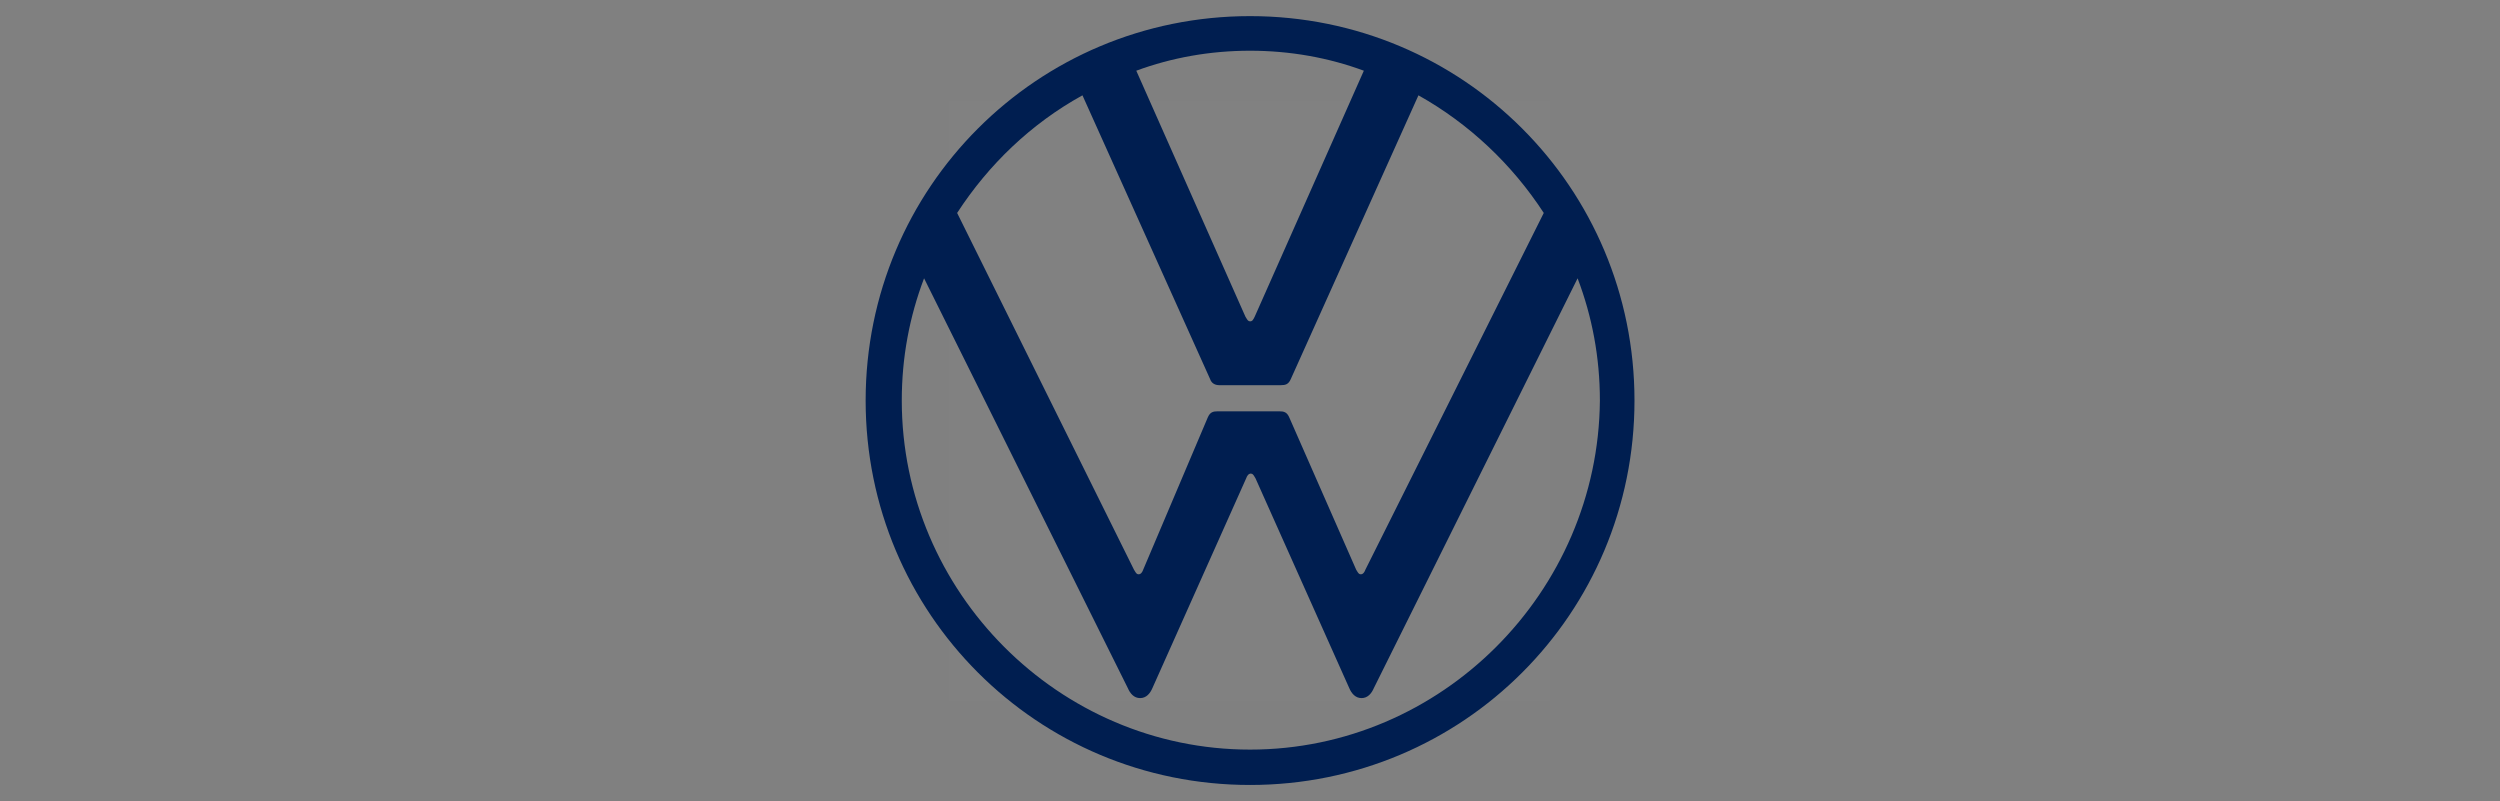 <?xml version="1.0" encoding="UTF-8"?>
<svg xmlns="http://www.w3.org/2000/svg" width="156" height="50" viewBox="0 0 156 50" fill="none">
  <rect x="0" y="0" width="156" height="50" fill="#808080" stroke="none"/>
  <g clip-path="url(#clip0_56_1265)">
    <rect x="59.233" y="6.269" width="37.498" height="37.498" fill="white" fill-opacity="0.01"></rect>
    <path fill-rule="evenodd" clip-rule="evenodd" d="M101.992 24.994C101.992 38.283 91.293 48.982 78.004 48.982C64.715 48.982 54.016 38.283 54.016 24.994C54.016 11.705 64.715 1.006 78.004 1.006C91.293 1.006 101.992 11.705 101.992 24.994ZM77.771 19.853C77.836 19.962 77.89 20.052 78.004 20.052C78.148 20.052 78.196 19.956 78.292 19.765L85.104 4.412C82.898 3.597 80.499 3.165 78.004 3.165C75.509 3.165 73.111 3.597 70.904 4.412L77.716 19.765C77.736 19.795 77.754 19.825 77.771 19.853ZM56.271 24.994C56.271 36.94 66.058 46.775 78.004 46.775C89.95 46.775 99.737 36.94 99.833 24.994C99.833 22.307 99.353 19.765 98.442 17.366L85.728 42.937C85.584 43.273 85.344 43.561 84.96 43.561C84.577 43.561 84.337 43.273 84.193 42.937L78.34 29.84C78.32 29.809 78.302 29.779 78.285 29.751C78.22 29.642 78.166 29.552 78.052 29.552C77.908 29.552 77.812 29.696 77.764 29.84L71.911 42.937C71.767 43.273 71.527 43.561 71.144 43.561C70.76 43.561 70.52 43.273 70.376 42.937L57.662 17.366C56.751 19.765 56.271 22.307 56.271 24.994ZM71.047 35.837C70.934 35.837 70.88 35.746 70.815 35.638C70.798 35.609 70.78 35.579 70.76 35.549L59.725 13.288C61.692 10.265 64.331 7.723 67.545 5.948L75.509 23.651C75.605 23.939 75.845 24.035 76.085 24.035H79.923C80.211 24.035 80.403 23.986 80.547 23.651L88.511 5.948C91.677 7.723 94.364 10.265 96.331 13.288L85.2 35.549C85.152 35.693 85.056 35.837 84.912 35.837C84.799 35.837 84.745 35.746 84.68 35.638C84.663 35.609 84.645 35.579 84.625 35.549L80.451 26.049C80.307 25.714 80.115 25.666 79.827 25.666H75.989C75.701 25.666 75.509 25.714 75.365 26.049L71.335 35.549C71.287 35.693 71.192 35.837 71.047 35.837Z" fill="#001E50"></path>
  </g>
  <defs>
    <clipPath id="clip0_56_1265">
      <rect width="48" height="48" fill="white" transform="translate(54 1)"></rect>
    </clipPath>
  </defs>
</svg>
